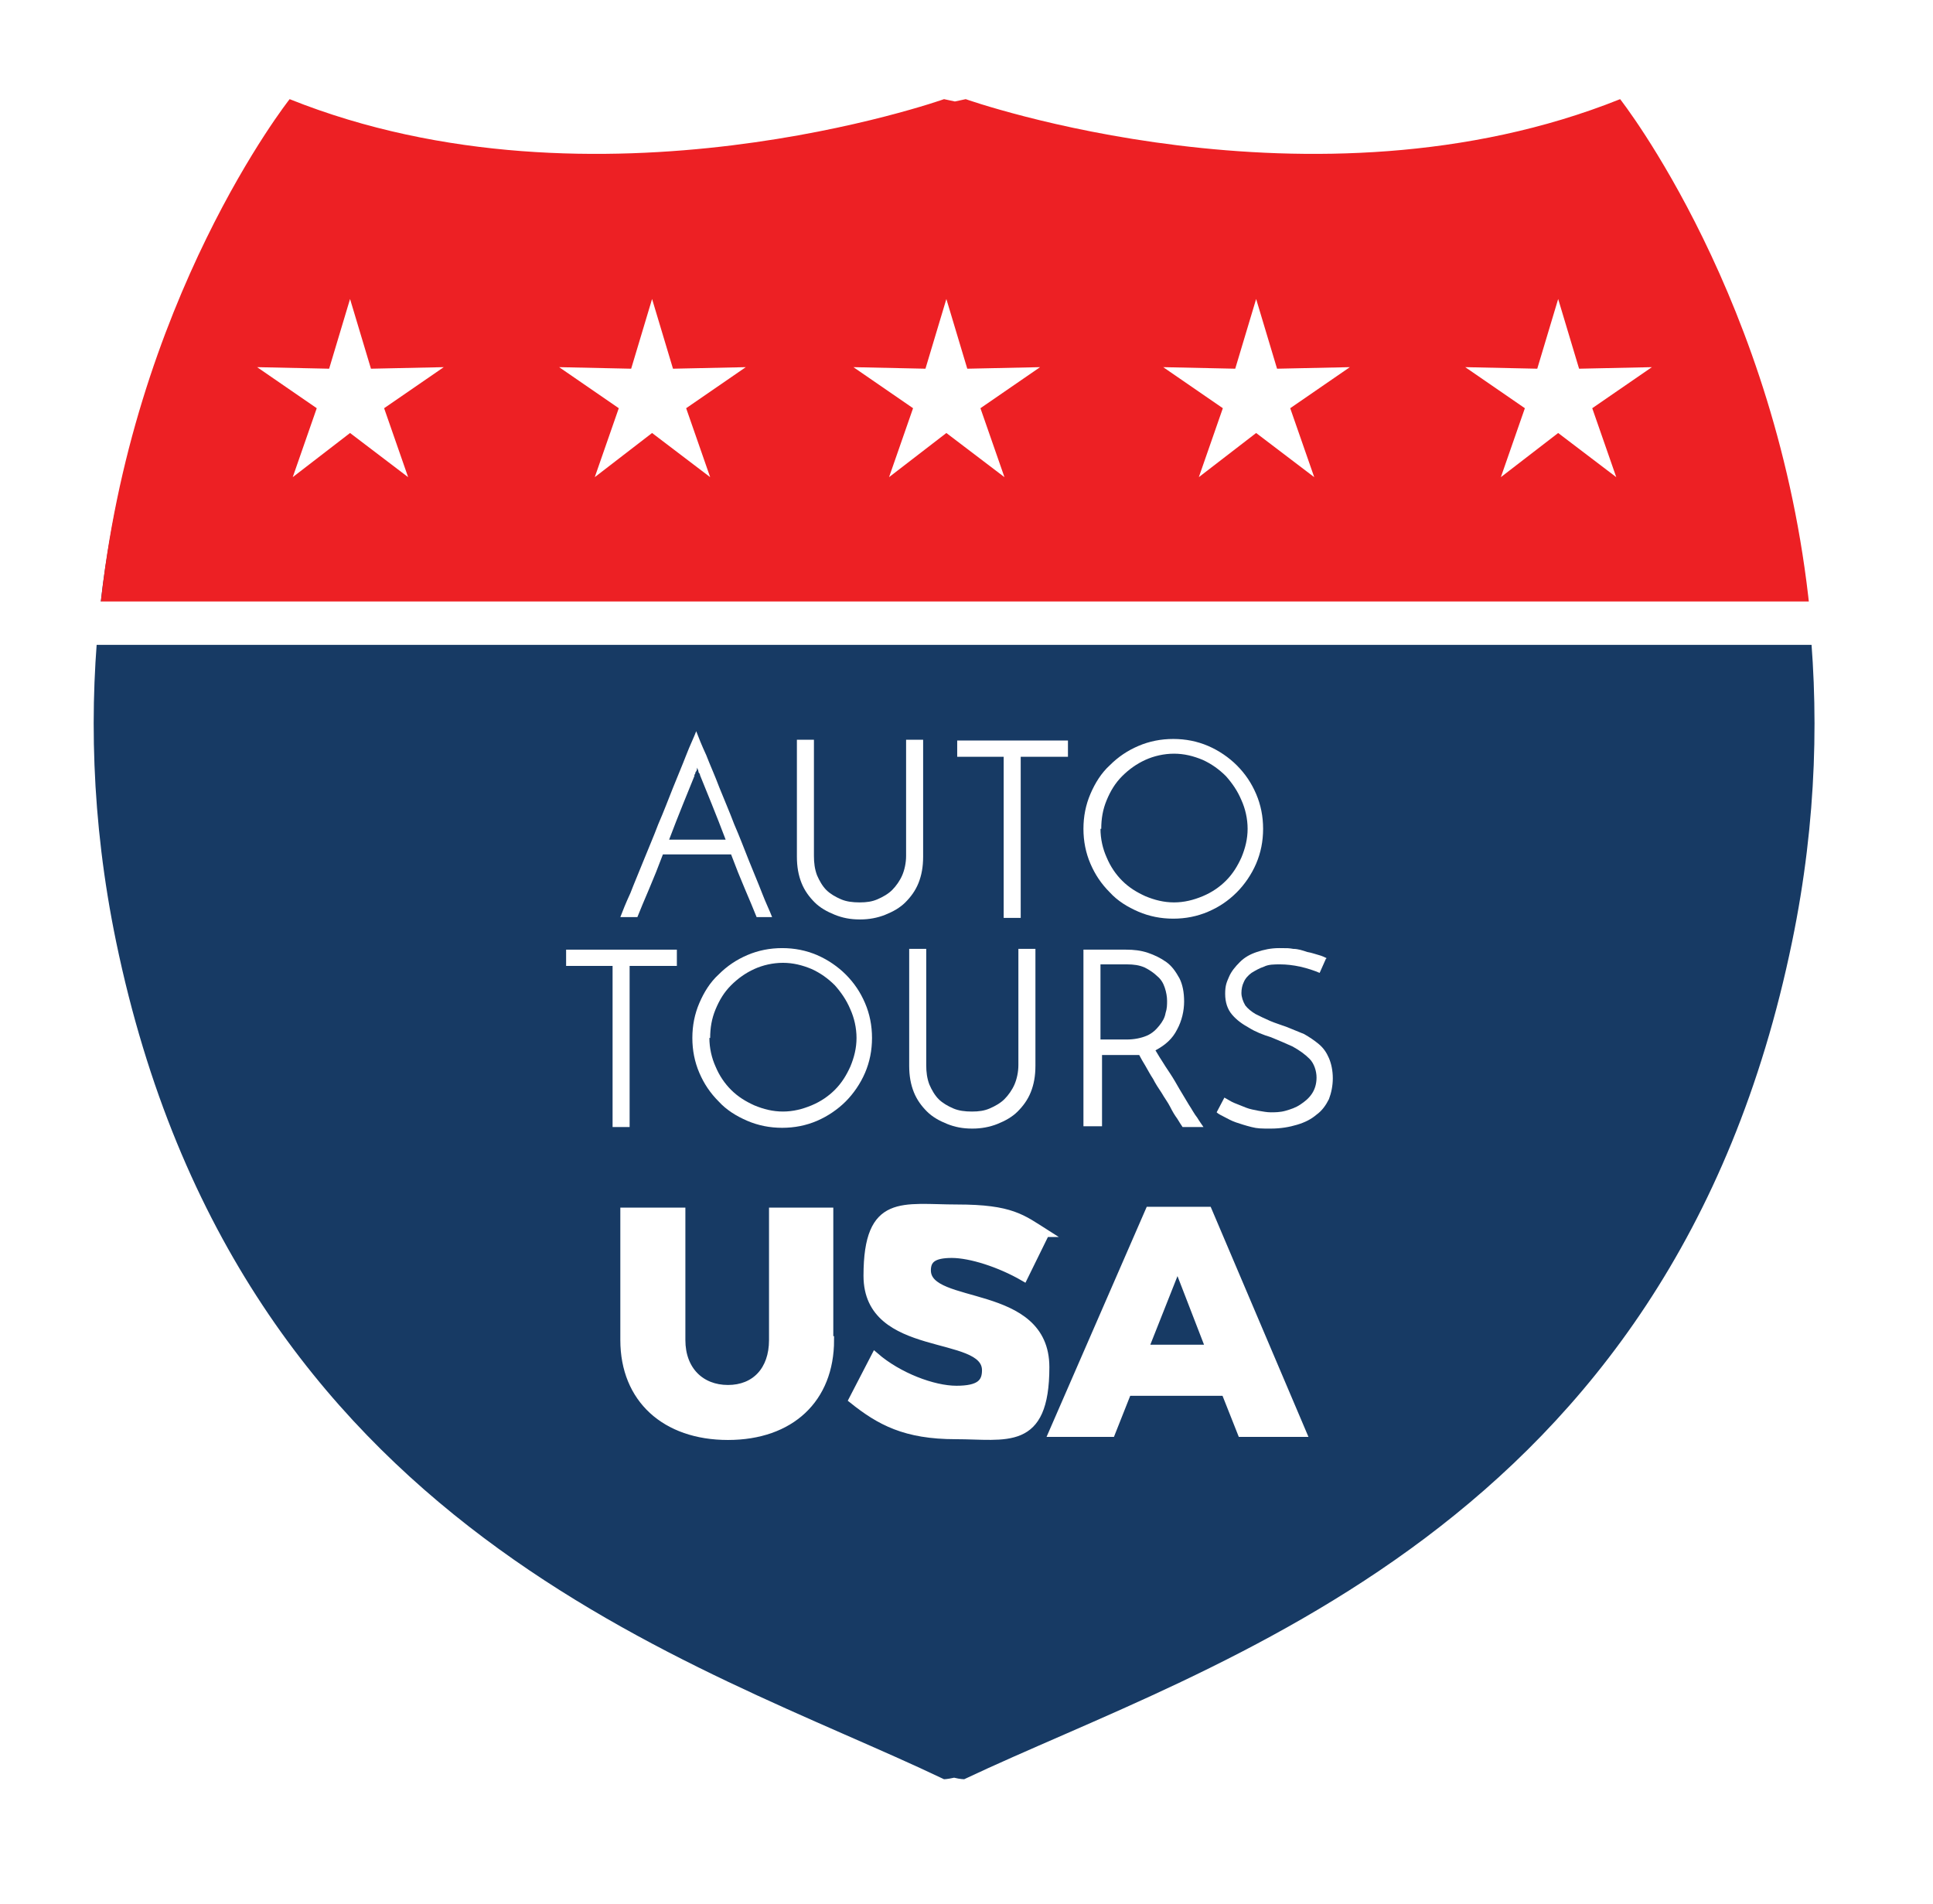 <?xml version="1.0" encoding="UTF-8"?> <svg xmlns="http://www.w3.org/2000/svg" xmlns:xlink="http://www.w3.org/1999/xlink" id="Layer_1" data-name="Layer 1" width="249.6" height="245.8" viewBox="0 0 249.6 245.8"><defs><style> .cls-1, .cls-2, .cls-3, .cls-4 { fill: #fff; } .cls-2 { stroke-width: .5px; } .cls-2, .cls-4 { stroke: #fff; stroke-miterlimit: 10; } .cls-5 { fill: #ed2024; } .cls-3 { filter: url(#drop-shadow-1); } .cls-6 { fill: #173a64; } </style><filter id="drop-shadow-1" filterUnits="userSpaceOnUse"><feOffset dx="1.4" dy="1.4"></feOffset><feGaussianBlur result="blur" stdDeviation="2.2"></feGaussianBlur><feFlood flood-color="#231f20" flood-opacity=".7"></feFlood><feComposite in2="blur" operator="in"></feComposite><feComposite in="SourceGraphic"></feComposite></filter></defs><path d="M211.6,5c-42.3,17-86.9,0-86.9,0-.5,.1-1,.2-1.5,.4-.5-.1-1-.2-1.5-.4,0,0-44.5,17-86.9,0,0,0-41,47.8-27,115.4,16.8,81.2,80,101.2,114,117.4,0,0,.5,0,1.3-.3,.9,.2,1.3,.3,1.3,.3,34-16.1,97.2-36.1,114-117.4,14-67.5-27-115.4-27-115.4Z" style="fill: #fff; filter: url(#drop-shadow-1);"></path><path d="M209.2,13.4c-39.7,15.9-84.5,0-84.5,0-.5,.1-.9,.2-1.4,.3-.5-.1-.9-.2-1.4-.3,0,0-44.8,15.9-84.5,0,0,0-35.5,44.9-22.4,108.2,15.8,76.2,75.1,92.9,106.9,108.1,0,0,.4,0,1.3-.2,.8,.2,1.3,.2,1.3,.2,31.9-15.1,91.2-31.9,106.9-108.1,13.1-63.3-22.4-108.2-22.4-108.2Z" style="fill: #173a64;"></path><path d="M233.7,78.9c-4.1-40.2-24.5-66.1-24.5-66.1-39.7,15.9-84.5,0-84.5,0-.5,.1-.9,.2-1.4,.3-.5-.1-.9-.2-1.4-.3,0,0-44.8,15.9-84.5,0,0,0-20.5,25.9-24.5,66.1H233.7Z" style="fill: #ed2024;"></path><rect x="10.9" y="77.9" width="223.3" height="5.1" style="fill: #fff; stroke: #fff; stroke-miterlimit: 10; stroke-width: .5px;"></rect><polygon points="45.2 38.6 47.9 47.6 57.3 47.4 49.6 52.7 52.7 61.6 45.2 55.9 37.8 61.6 40.9 52.7 33.2 47.4 42.5 47.6 45.2 38.6" style="fill: #fff;"></polygon><polygon points="162.2 38.6 164.9 47.6 174.3 47.4 166.6 52.7 169.7 61.6 162.2 55.9 154.8 61.6 157.9 52.7 150.2 47.4 159.5 47.6 162.2 38.6" style="fill: #fff;"></polygon><polygon points="201.2 38.6 203.9 47.6 213.3 47.4 205.6 52.7 208.7 61.6 201.2 55.9 193.8 61.6 196.9 52.7 189.2 47.4 198.5 47.6 201.2 38.6" style="fill: #fff;"></polygon><polygon points="84.2 38.6 86.9 47.6 96.3 47.4 88.6 52.7 91.7 61.6 84.2 55.9 76.8 61.6 79.9 52.7 72.2 47.4 81.5 47.6 84.2 38.6" style="fill: #fff;"></polygon><polygon points="122.2 38.6 124.9 47.6 134.3 47.4 126.6 52.7 129.7 61.6 122.2 55.9 114.8 61.6 117.9 52.7 110.2 47.4 119.5 47.6 122.2 38.6" style="fill: #fff;"></polygon><g><path d="M107.2,173c0,7.6-5.1,12.4-13.2,12.4s-13.4-4.8-13.4-12.4v-16.6h7.4v16.6c0,3.9,2.5,6.3,6,6.3s5.8-2.4,5.8-6.3v-16.6h7.3v16.6Z" style="fill: #fff; stroke: #fff; stroke-miterlimit: 10;"></path><path d="M135,159.2l-2.8,5.7c-3.1-1.8-6.9-3-9.3-3s-3.2,.7-3.2,2.1c0,5,15.3,2.1,15.3,12.5s-5.1,8.8-11.6,8.8-9.8-1.8-13.3-4.6l2.9-5.6c3,2.6,7.5,4.3,10.5,4.3s3.8-.9,3.8-2.5c0-5.1-15.3-2-15.3-12.2s4.6-8.7,11.6-8.7,8.4,1.3,11.4,3.2Z" style="fill: #fff; stroke: #fff; stroke-miterlimit: 10;"></path><path d="M145.6,179.7l-2.1,5.3h-7.6l12.5-28.7h7.6l12.2,28.7h-7.9l-2.1-5.3h-12.7Zm6.4-16.2l-4.2,10.6h8.4l-4.1-10.6Z" style="fill: #fff; stroke: #fff; stroke-miterlimit: 10;"></path></g><g><path d="M97.7,118.4c-.4-1-.9-2.2-1.5-3.6-.6-1.4-1.2-2.9-1.8-4.5h-8.8c-.6,1.6-1.2,3.1-1.8,4.5-.6,1.4-1.1,2.6-1.5,3.6h-2.2c.3-.8,.7-1.8,1.3-3.1,.5-1.3,1.1-2.7,1.7-4.2,.6-1.5,1.3-3.1,1.9-4.7,.7-1.6,1.3-3.2,1.9-4.7,.6-1.5,1.2-2.9,1.7-4.2,.5-1.3,1-2.3,1.3-3.1,.3,.8,.7,1.8,1.3,3.1,.5,1.3,1.1,2.6,1.7,4.2,.6,1.5,1.3,3.1,1.9,4.7,.7,1.6,1.3,3.2,1.9,4.7,.6,1.5,1.2,2.9,1.7,4.2,.5,1.3,1,2.3,1.3,3.1h-2.2Zm-8-18.3c-.4,1-.9,2.2-1.5,3.7-.6,1.5-1.2,3-1.8,4.6h7.3c-.6-1.6-1.2-3.1-1.8-4.6-.6-1.5-1.1-2.7-1.5-3.7,0,0,0-.2-.2-.4,0-.2-.1-.4-.2-.6,0,.2,0,.4-.2,.6,0,.2-.1,.3-.2,.4Z" style="fill: #fff;"></path><path d="M111,118.7c-1.2,0-2.2-.2-3.2-.6-1-.4-1.9-.9-2.6-1.6-.7-.7-1.3-1.5-1.7-2.5-.4-1-.6-2.1-.6-3.4v-15.1h2.2v15c0,.9,.1,1.7,.4,2.5,.3,.7,.7,1.4,1.2,1.9,.5,.5,1.2,.9,1.9,1.2,.7,.3,1.5,.4,2.4,.4s1.6-.1,2.3-.4c.7-.3,1.4-.7,1.9-1.2,.5-.5,1-1.2,1.3-1.9,.3-.7,.5-1.6,.5-2.5v-15h2.2v15.1c0,1.3-.2,2.4-.6,3.4-.4,1-1,1.8-1.7,2.5-.7,.7-1.6,1.2-2.6,1.6-1,.4-2.1,.6-3.2,.6Z" style="fill: #fff;"></path><path d="M137.9,95.6v2.1h-6.1v20.8h-2.2v-20.8h-6v-2.1h14.3Z" style="fill: #fff;"></path><path d="M139.9,107c0-1.6,.3-3.1,.9-4.5,.6-1.4,1.4-2.7,2.5-3.7,1.1-1.1,2.3-1.9,3.7-2.5,1.4-.6,2.9-.9,4.5-.9s3.1,.3,4.5,.9c1.4,.6,2.7,1.5,3.7,2.5,1.1,1.1,1.9,2.3,2.5,3.7,.6,1.4,.9,2.9,.9,4.5s-.3,3.1-.9,4.5c-.6,1.4-1.5,2.7-2.5,3.7-1.1,1.1-2.3,1.9-3.7,2.5-1.4,.6-2.9,.9-4.5,.9s-3.1-.3-4.5-.9c-1.4-.6-2.7-1.4-3.7-2.5-1.1-1.1-1.9-2.3-2.5-3.7-.6-1.4-.9-2.9-.9-4.5Zm2.2,0c0,1.3,.3,2.6,.8,3.7,.5,1.2,1.2,2.2,2,3,.9,.9,1.9,1.5,3,2,1.2,.5,2.4,.8,3.7,.8s2.5-.3,3.7-.8c1.2-.5,2.2-1.2,3-2,.9-.9,1.5-1.9,2-3,.5-1.2,.8-2.4,.8-3.7s-.3-2.6-.8-3.7c-.5-1.2-1.2-2.2-2-3.1-.9-.9-1.9-1.6-3-2.1-1.2-.5-2.4-.8-3.7-.8s-2.6,.3-3.7,.8c-1.1,.5-2.1,1.2-3,2.1-.9,.9-1.5,1.9-2,3.1-.5,1.2-.7,2.4-.7,3.7Z" style="fill: #fff;"></path></g><g><path d="M87.4,122.6v2.1h-6.1v20.8h-2.2v-20.8h-6v-2.1h14.3Z" style="fill: #fff;"></path><path d="M89.4,134c0-1.6,.3-3.1,.9-4.5,.6-1.4,1.4-2.7,2.5-3.7,1.1-1.1,2.3-1.9,3.7-2.5,1.4-.6,2.9-.9,4.5-.9s3.1,.3,4.5,.9c1.4,.6,2.7,1.5,3.7,2.5,1.1,1.1,1.9,2.3,2.5,3.7,.6,1.4,.9,2.9,.9,4.5s-.3,3.1-.9,4.5c-.6,1.4-1.5,2.7-2.5,3.7s-2.3,1.9-3.7,2.5c-1.4,.6-2.9,.9-4.5,.9s-3.1-.3-4.5-.9c-1.4-.6-2.7-1.4-3.7-2.5-1.1-1.1-1.9-2.3-2.5-3.7-.6-1.4-.9-2.9-.9-4.5Zm2.2,0c0,1.3,.3,2.6,.8,3.7,.5,1.2,1.2,2.2,2,3,.9,.9,1.9,1.5,3,2,1.2,.5,2.4,.8,3.7,.8s2.5-.3,3.7-.8c1.2-.5,2.2-1.2,3-2,.9-.9,1.5-1.9,2-3,.5-1.2,.8-2.4,.8-3.7s-.3-2.6-.8-3.7c-.5-1.2-1.2-2.2-2-3.1-.9-.9-1.9-1.6-3-2.1-1.2-.5-2.4-.8-3.7-.8s-2.6,.3-3.7,.8c-1.1,.5-2.1,1.2-3,2.1-.9,.9-1.5,1.9-2,3.1-.5,1.2-.7,2.4-.7,3.7Z" style="fill: #fff;"></path><path d="M125.5,145.7c-1.2,0-2.2-.2-3.2-.6-1-.4-1.9-.9-2.6-1.6-.7-.7-1.3-1.5-1.7-2.5-.4-1-.6-2.1-.6-3.4v-15.1h2.2v15c0,.9,.1,1.7,.4,2.5,.3,.7,.7,1.4,1.2,1.9,.5,.5,1.2,.9,1.9,1.2,.7,.3,1.5,.4,2.4,.4s1.6-.1,2.3-.4c.7-.3,1.4-.7,1.9-1.2,.5-.5,1-1.2,1.3-1.9,.3-.7,.5-1.6,.5-2.5v-15h2.2v15.1c0,1.3-.2,2.4-.6,3.4-.4,1-1,1.8-1.7,2.5-.7,.7-1.6,1.2-2.6,1.6-1,.4-2.1,.6-3.2,.6Z" style="fill: #fff;"></path><path d="M139.9,145.4v-22.8h5.5c1,0,1.9,.1,2.8,.4,.9,.3,1.7,.7,2.4,1.2s1.2,1.2,1.7,2.1c.4,.8,.6,1.8,.6,3s-.3,2.5-.9,3.6c-.6,1.2-1.5,2-2.8,2.7,.2,.3,.4,.7,.8,1.3,.3,.5,.7,1.1,1.1,1.7,.4,.6,.8,1.3,1.2,2s.8,1.3,1.2,2c.4,.6,.7,1.2,1.1,1.7,.3,.5,.6,.9,.8,1.2h-2.7c-.2-.3-.4-.6-.7-1.1-.3-.4-.6-.9-.9-1.5-.3-.6-.7-1.1-1.1-1.8-.4-.6-.8-1.2-1.1-1.8-.4-.6-.7-1.2-1-1.7-.3-.5-.6-1-.8-1.4-.2,0-.4,0-.7,0h-4.1v9.2h-2.2Zm2.2-11.2h3.4c1,0,1.9-.2,2.6-.5,.7-.3,1.2-.8,1.6-1.3,.4-.5,.7-1,.8-1.6,.2-.6,.2-1.1,.2-1.6s-.1-1.1-.3-1.7c-.2-.6-.5-1.1-1-1.5-.4-.4-1-.8-1.6-1.1-.7-.3-1.4-.4-2.3-.4h-3.4v9.6Z" style="fill: #fff;"></path><path d="M171.2,123.8l-.8,1.8c-.7-.3-1.6-.6-2.5-.8-.9-.2-1.8-.3-2.6-.3s-1.5,0-2.1,.3c-.6,.2-1.1,.5-1.6,.8-.4,.3-.8,.7-1,1.2-.2,.4-.3,.9-.3,1.4s.2,1.1,.5,1.6c.3,.4,.8,.8,1.3,1.1,.6,.3,1.2,.6,1.9,.9,.7,.3,1.4,.5,2.2,.8,.7,.3,1.5,.6,2.2,.9,.7,.4,1.3,.8,1.9,1.3,.6,.5,1,1.1,1.3,1.8,.3,.7,.5,1.6,.5,2.6s-.2,1.9-.5,2.7c-.4,.8-.9,1.5-1.6,2-.7,.6-1.5,1-2.5,1.3-1,.3-2.1,.5-3.4,.5s-1.7,0-2.5-.2c-.8-.2-1.4-.4-2-.6-.6-.2-1.1-.5-1.5-.7-.4-.2-.8-.4-1-.6l1-1.9c.4,.2,.8,.5,1.3,.7,.5,.2,1,.4,1.5,.6,.5,.2,1.1,.3,1.6,.4,.6,.1,1.1,.2,1.6,.2s1.2,0,1.9-.2c.7-.2,1.3-.4,1.9-.8,.6-.4,1.1-.8,1.5-1.4,.4-.6,.6-1.3,.6-2.1s-.3-1.8-.9-2.4c-.6-.6-1.3-1.1-2.2-1.6-.9-.4-1.8-.8-2.8-1.2-1-.3-2-.7-2.8-1.2-.9-.5-1.6-1-2.2-1.7-.6-.7-.9-1.6-.9-2.7s.2-1.5,.5-2.2c.3-.7,.8-1.3,1.4-1.9s1.3-1,2.2-1.3c.9-.3,1.8-.5,2.9-.5s1.2,0,1.8,.1c.6,0,1.2,.2,1.8,.4,.6,.1,1.1,.3,1.5,.4,.4,.1,.8,.3,1,.4Z" style="fill: #fff;"></path></g></svg> 